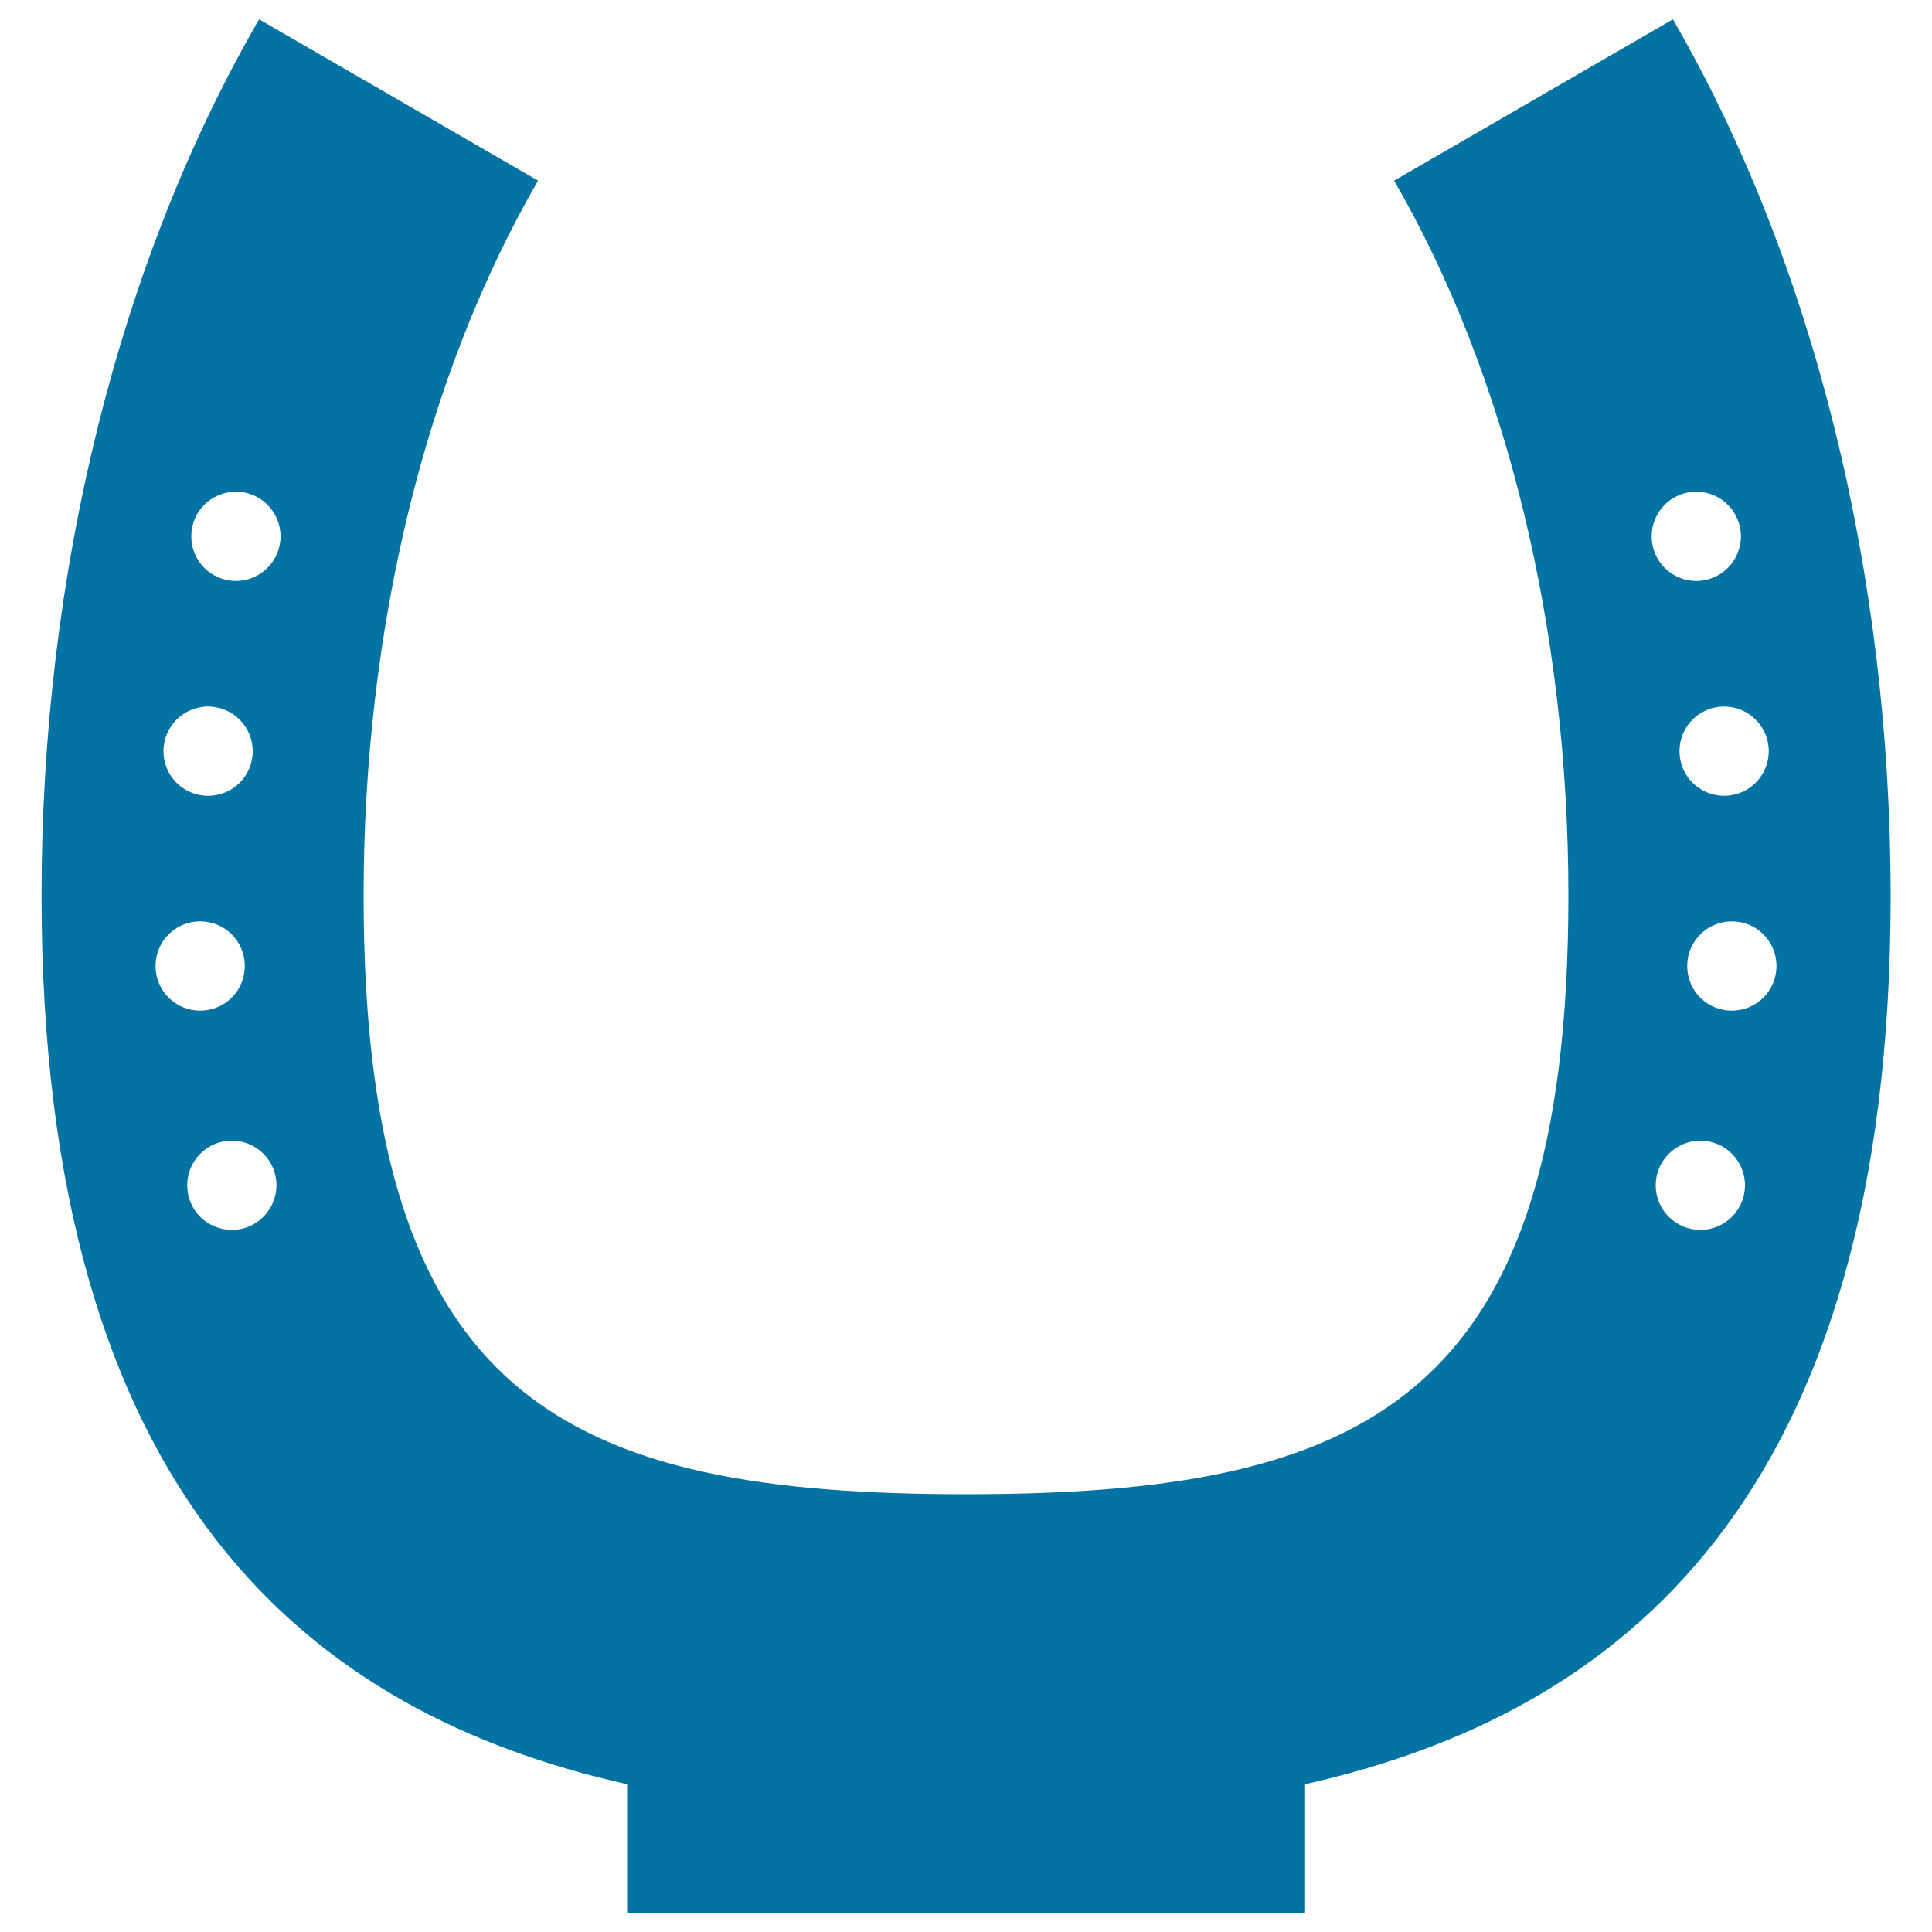 <svg xmlns="http://www.w3.org/2000/svg" viewBox="0 0 1000 1000" style="fill:#0273a2">
<title>Horseshoe Black Shape With Some Small Holes SVG icon</title>
<g><g><path d="M865.9,10L721.6,93.5c58.2,100.7,90.2,232.1,90.2,370c0,261.9-105,309.9-311.8,309.9c-206.8,0-311.8-47.9-311.8-309.9c0-138,32-269.3,90.3-370L134.1,10C61.4,135.7,21.5,296.8,21.5,463.5c0,312.6,140,423.5,303.1,460V990h350.9v-66.5c163.1-36.6,303.1-147.4,303.1-460C978.5,296.8,938.6,135.7,865.9,10z M107.7,365.7c12.7,0,23.1,10.3,23.1,23.1c0,12.8-10.3,23.1-23.1,23.1c-12.8,0-23.1-10.3-23.1-23.1C84.6,376.1,94.9,365.7,107.7,365.7z M80.5,500c0-12.8,10.3-23.1,23.1-23.1s23.1,10.3,23.1,23.1c0,12.8-10.3,23.1-23.1,23.1S80.5,512.8,80.5,500z M120,636.6c-12.8,0-23.1-10.3-23.1-23.1c0-12.7,10.3-23.1,23.1-23.1c12.8,0,23.1,10.4,23.1,23.1C143,626.3,132.7,636.6,120,636.6z M122.1,300.7c-12.8,0-23.1-10.3-23.1-23.1c0-12.8,10.3-23.1,23.1-23.1s23.1,10.4,23.1,23.1C145.2,290.4,134.8,300.7,122.1,300.7z M915.5,388.8c0,12.8-10.4,23.1-23.1,23.1c-12.8,0-23.1-10.3-23.1-23.1c0-12.8,10.3-23.1,23.1-23.1C905.1,365.7,915.5,376,915.5,388.8z M878,254.5c12.8,0,23.1,10.4,23.1,23.1s-10.3,23.1-23.1,23.1c-12.8,0-23.1-10.3-23.1-23.1S865.2,254.5,878,254.5z M880.1,636.6c-12.7,0-23.1-10.3-23.1-23.1c0-12.7,10.4-23.1,23.1-23.1c12.8,0,23.1,10.4,23.1,23.1C903.2,626.3,892.8,636.6,880.1,636.6z M896.4,523.1c-12.8,0-23.1-10.3-23.1-23.1c0-12.8,10.3-23.1,23.1-23.1c12.8,0,23.1,10.3,23.1,23.1C919.5,512.8,909.2,523.1,896.4,523.1z"/></g></g>
</svg>